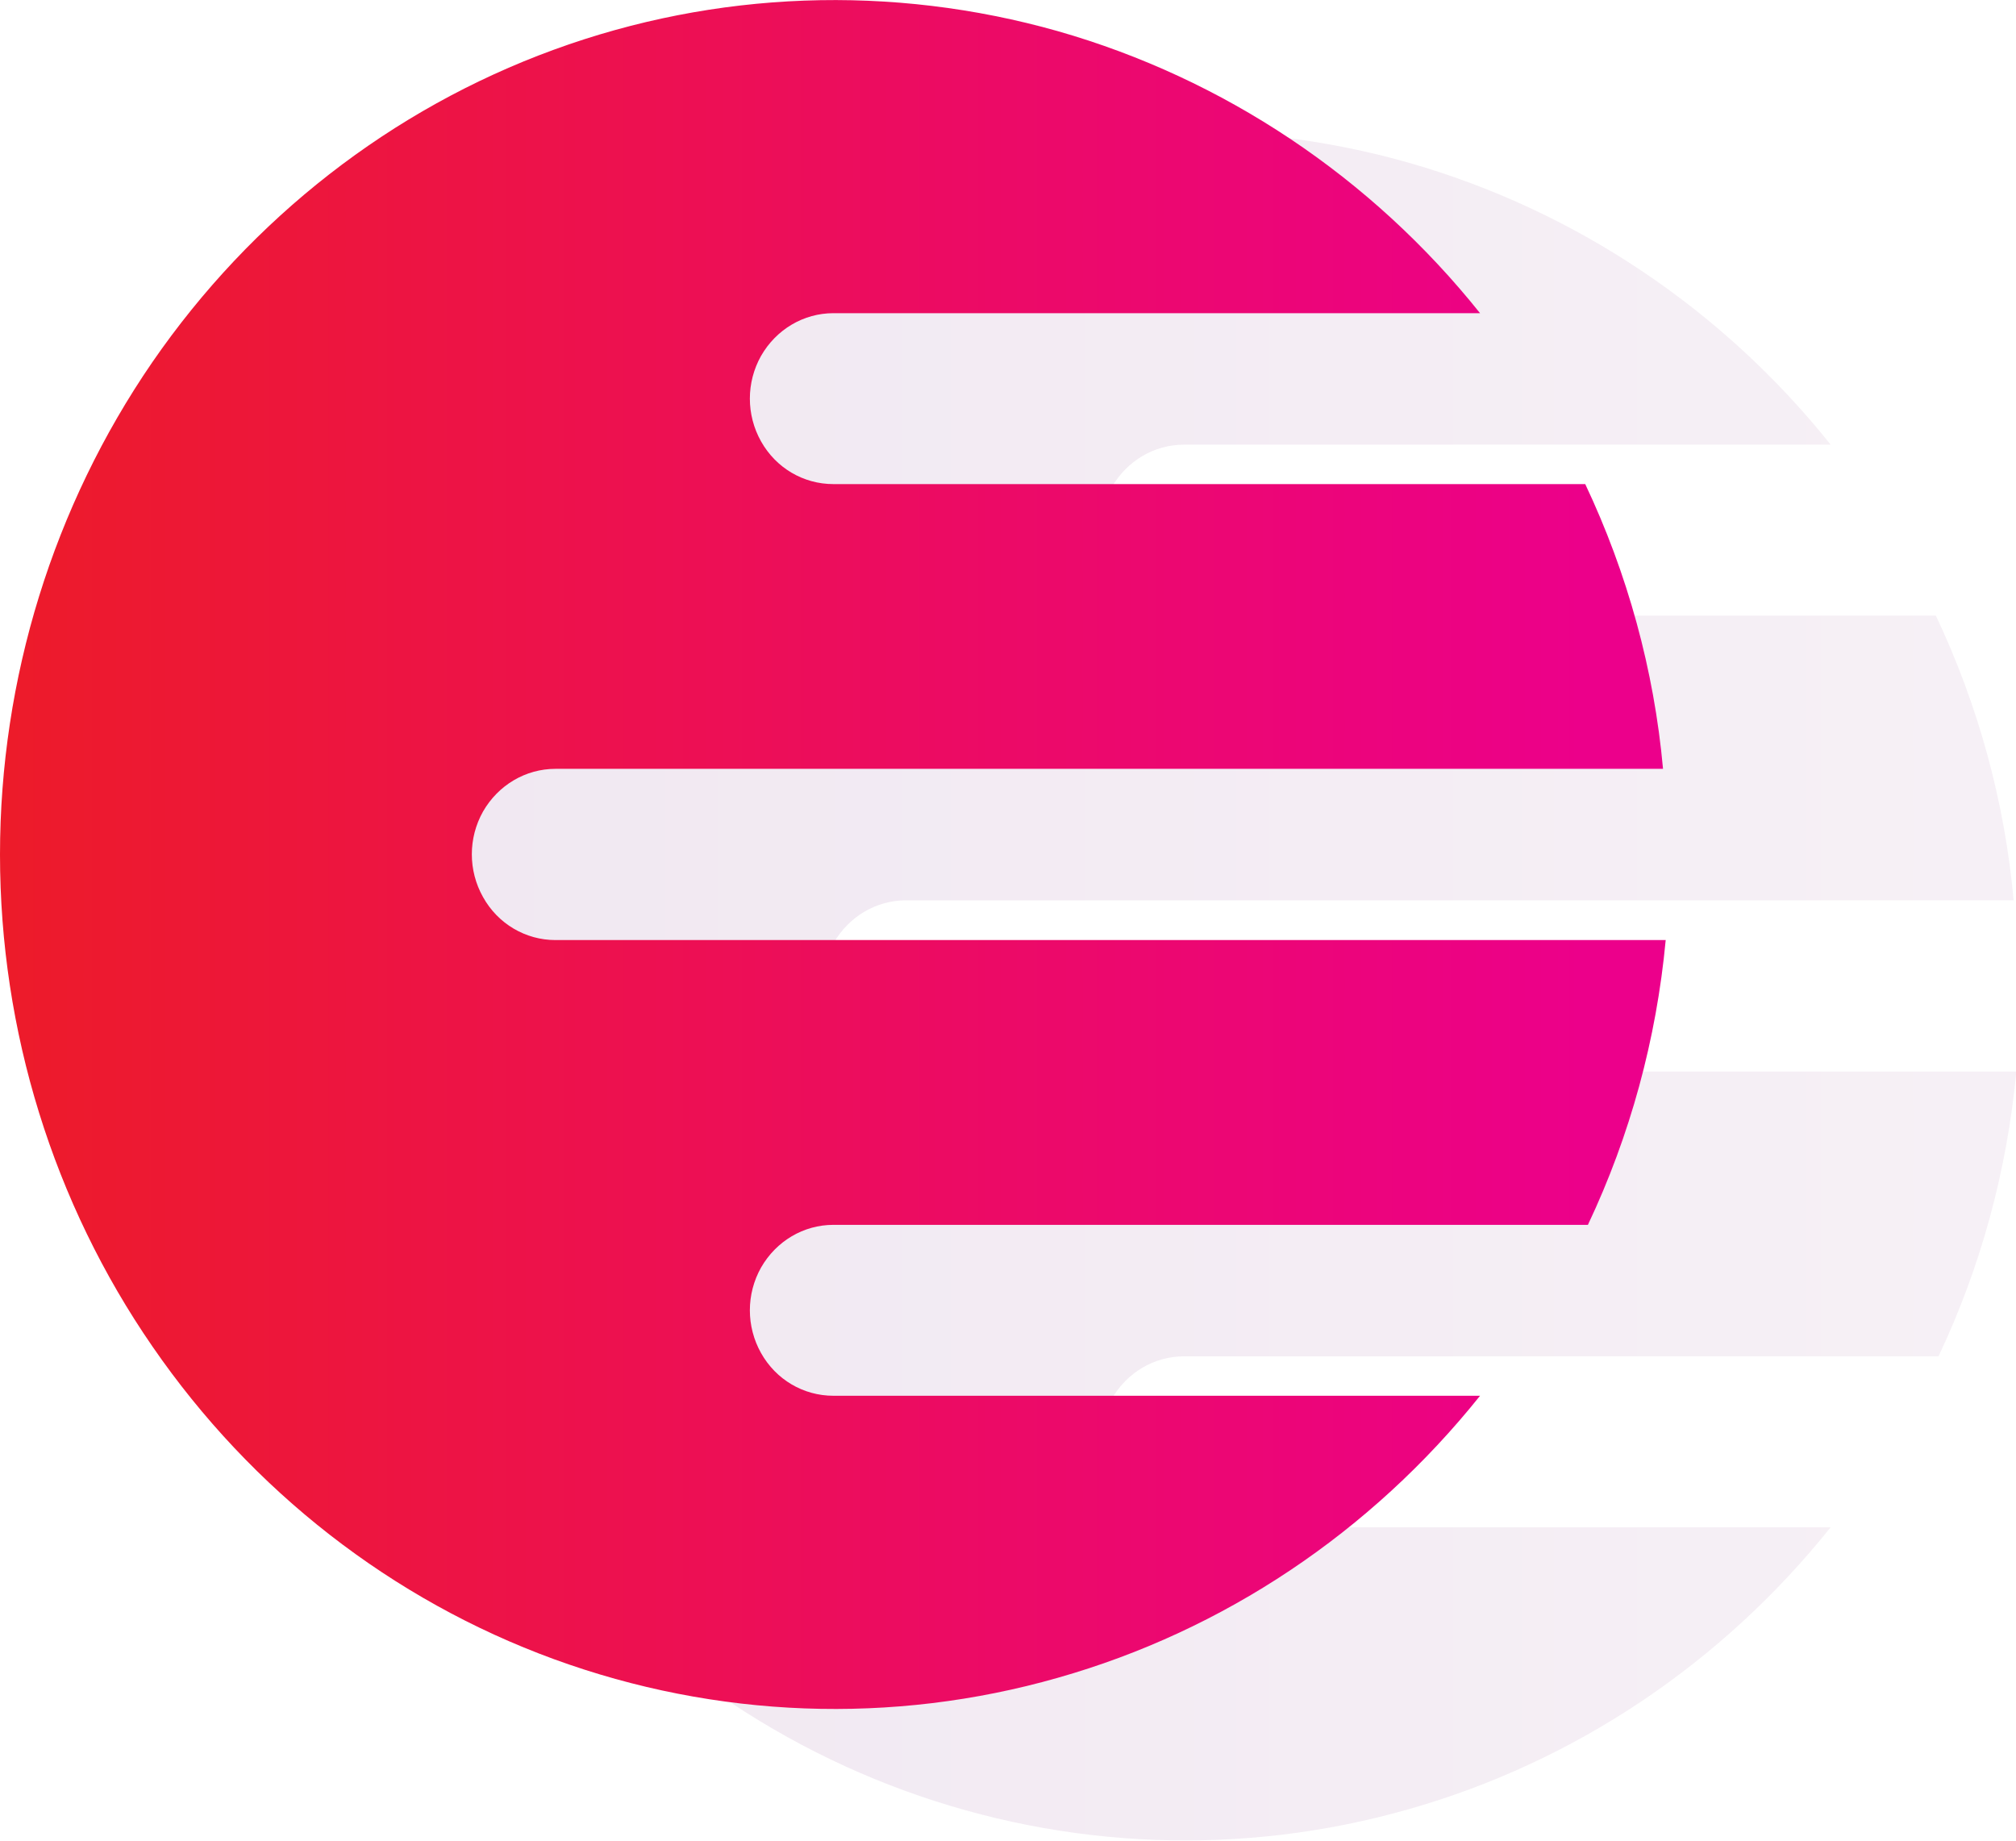 <svg width="46" height="42" viewBox="0 0 46 42" fill="none" xmlns="http://www.w3.org/2000/svg">
<g clip-path="url(#clip0_517_4)">
<path d="M20.674 24.45H46.007C45.796 26.707 45.198 28.907 44.232 30.948H27.017C26.337 30.948 25.712 31.317 25.365 31.923C25.025 32.529 25.025 33.267 25.365 33.873C25.705 34.479 26.33 34.848 27.017 34.848H41.771C39.282 37.961 35.917 40.211 32.137 41.283C28.356 42.362 24.338 42.209 20.64 40.858C16.941 39.507 13.745 37.014 11.481 33.727C9.217 30.447 8 26.519 8 22.5C8 18.482 9.217 14.554 11.474 11.267C13.738 7.98 16.934 5.487 20.633 4.136C24.331 2.784 28.35 2.638 32.137 3.711C35.917 4.79 39.289 7.04 41.771 10.146H27.017C26.337 10.146 25.712 10.515 25.365 11.121C25.025 11.727 25.025 12.465 25.365 13.071C25.705 13.677 26.33 14.046 27.017 14.046H44.171C45.136 16.086 45.742 18.287 45.946 20.543H20.674C19.994 20.543 19.368 20.913 19.021 21.518C18.681 22.124 18.681 22.863 19.021 23.468C19.361 24.081 19.994 24.45 20.674 24.45Z" fill="url(#paint0_linear_517_4)" fill-opacity="0.2"/>
</g>
<g clip-path="url(#clip1_517_4)">
<path d="M12.674 21.45H38.007C37.796 23.707 37.198 25.907 36.232 27.948H19.017C18.337 27.948 17.712 28.317 17.365 28.923C17.025 29.529 17.025 30.267 17.365 30.873C17.705 31.479 18.33 31.848 19.017 31.848H33.771C31.282 34.961 27.917 37.211 24.137 38.283C20.356 39.362 16.338 39.209 12.639 37.858C8.941 36.507 5.745 34.014 3.481 30.727C1.217 27.447 0 23.519 0 19.5C0 15.482 1.217 11.554 3.474 8.267C5.738 4.98 8.934 2.487 12.633 1.136C16.331 -0.216 20.35 -0.362 24.137 0.711C27.917 1.79 31.289 4.04 33.771 7.146H19.017C18.337 7.146 17.712 7.515 17.365 8.121C17.025 8.727 17.025 9.465 17.365 10.071C17.705 10.677 18.33 11.046 19.017 11.046H36.171C37.136 13.086 37.742 15.287 37.946 17.543H12.674C11.994 17.543 11.368 17.913 11.021 18.518C10.681 19.124 10.681 19.863 11.021 20.468C11.361 21.081 11.994 21.45 12.674 21.45Z" fill="url(#paint1_linear_517_4)"/>
</g>
<defs>
<linearGradient id="paint0_linear_517_4" x1="6.725" y1="41.995" x2="44.476" y2="41.995" gradientUnits="userSpaceOnUse">
<stop stop-color="#B588B9"/>
<stop offset="1" stop-color="#D2B5D0"/>
</linearGradient>
<linearGradient id="paint1_linear_517_4" x1="-1.275" y1="38.995" x2="36.476" y2="38.995" gradientUnits="userSpaceOnUse">
<stop stop-color="#ED1C26"/>
<stop offset="1" stop-color="#EC008B"/>
</linearGradient>
<clipPath id="clip0_517_4">
<rect width="38" height="39" fill="white" transform="translate(8 3)"/>
</clipPath>
<clipPath id="clip1_517_4">
<rect width="38" height="39" fill="white"/>
</clipPath>
</defs>
</svg>
